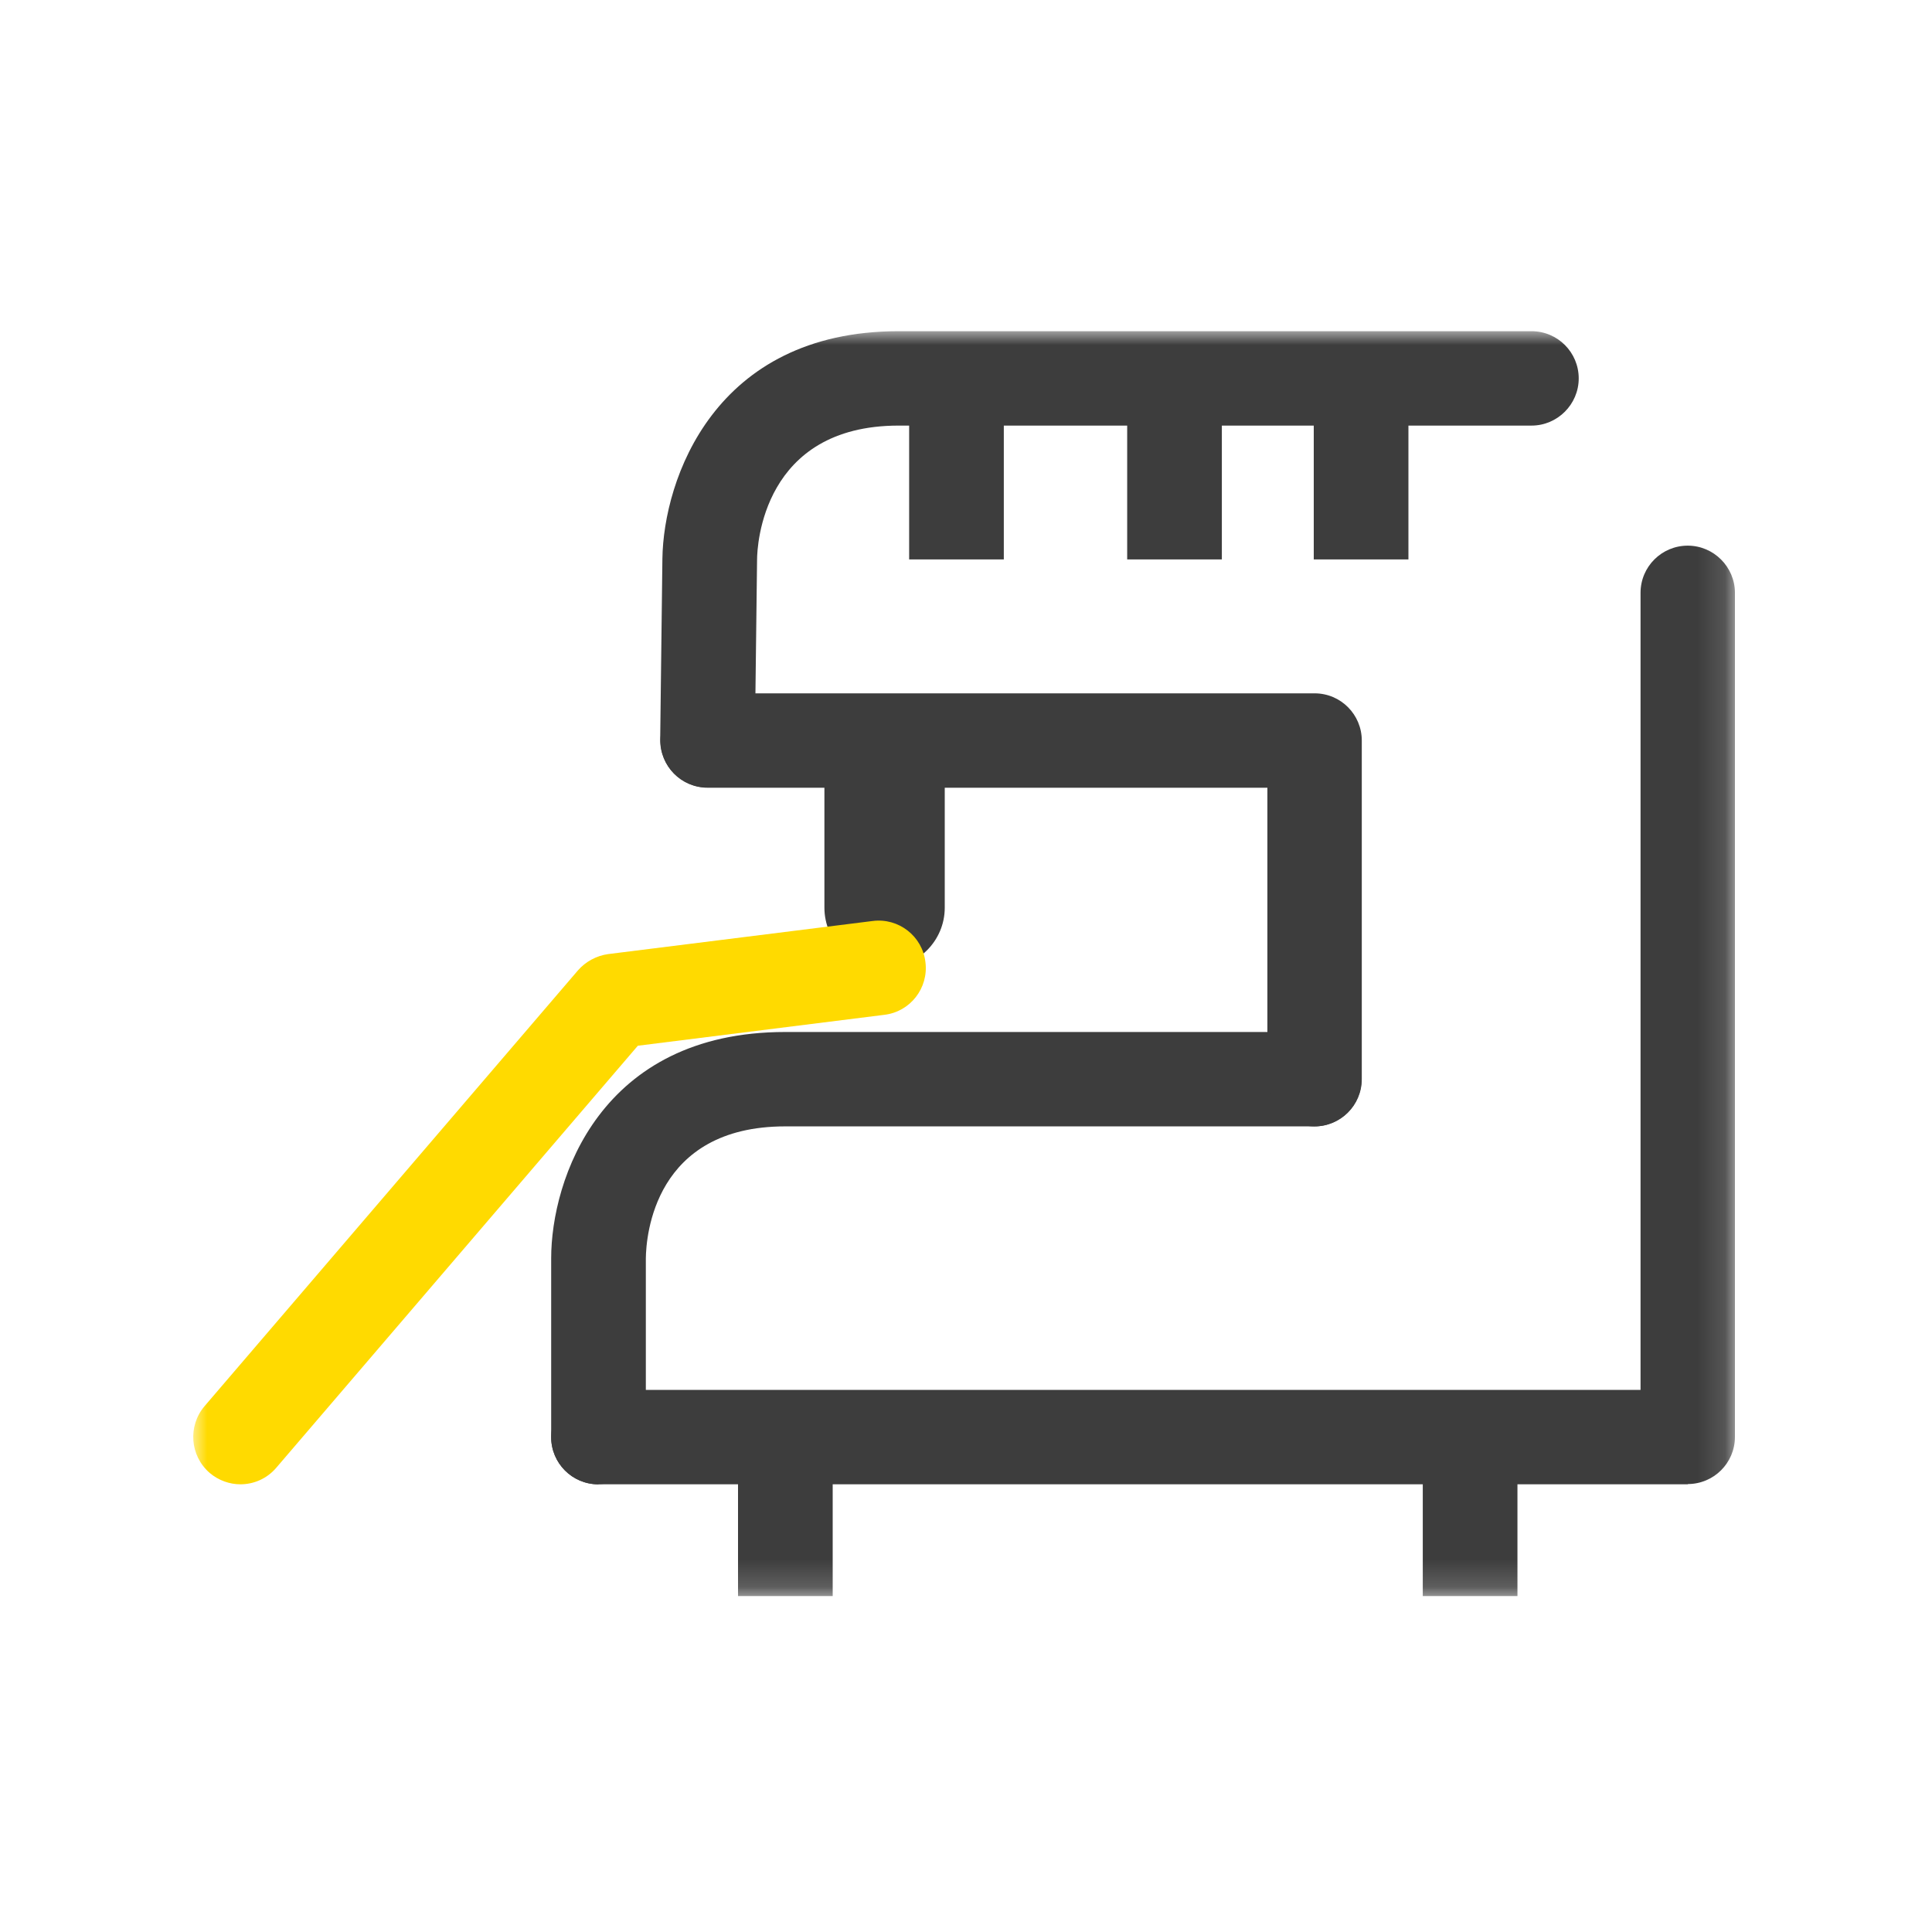 <?xml version="1.0" encoding="UTF-8"?>
<svg xmlns="http://www.w3.org/2000/svg" width="70" height="70" viewBox="0 0 70 70" fill="none">
  <mask id="mask0_112_44672" style="mask-type:luminance" maskUnits="userSpaceOnUse" x="7" y="12" width="56" height="46">
    <path d="M62.87 12H7V57.83H62.87V12Z" fill="white"></path>
  </mask>
  <g mask="url(#mask0_112_44672)">
    <path d="M25.63 28.53H25.61C24.66 28.52 23.91 27.74 23.92 26.79L24 20.24C24.04 17.39 25.87 12 32.56 12H55.49C56.44 12 57.2 12.77 57.2 13.71C57.2 14.65 56.43 15.42 55.49 15.42H32.56C27.63 15.42 27.43 19.78 27.43 20.28L27.35 26.83C27.34 27.77 26.57 28.52 25.64 28.52L25.63 28.53Z" fill="#3D3D3D"></path>
    <path d="M61.16 53.779H21.68C20.73 53.779 19.97 53.01 19.97 52.069C19.97 51.13 20.74 50.359 21.68 50.359H59.44V21.48C59.44 20.529 60.21 19.77 61.15 19.77C62.09 19.77 62.86 20.54 62.86 21.48V52.059C62.86 53.01 62.09 53.77 61.15 53.77L61.16 53.779Z" fill="#3D3D3D"></path>
    <path d="M21.68 53.781C20.73 53.781 19.97 53.011 19.97 52.071V45.591C19.97 42.751 21.74 37.391 28.45 37.391H47.62C48.57 37.391 49.33 38.161 49.33 39.101C49.33 40.041 48.56 40.811 47.62 40.811H28.45C23.7 40.811 23.41 44.791 23.4 45.591V52.061C23.4 53.011 22.63 53.771 21.69 53.771L21.68 53.781Z" fill="#3D3D3D"></path>
    <path d="M32.05 35.068C30.85 35.068 29.87 34.088 29.87 32.888V28.508C29.87 27.308 30.85 26.328 32.05 26.328C33.25 26.328 34.23 27.308 34.23 28.508V32.888C34.23 34.088 33.25 35.068 32.05 35.068Z" fill="#3D3D3D"></path>
    <path d="M36.37 15.129H32.94V20.269H36.37V15.129Z" fill="#3D3D3D"></path>
    <path d="M44.27 15.129H40.84V20.269H44.27V15.129Z" fill="#3D3D3D"></path>
    <path d="M51.03 15.129H47.6V20.269H51.03V15.129Z" fill="#3D3D3D"></path>
    <path d="M47.63 40.811C46.68 40.811 45.92 40.041 45.92 39.101V28.541H25.64C24.69 28.541 23.93 27.771 23.93 26.831C23.93 25.891 24.7 25.121 25.64 25.121H47.63C48.58 25.121 49.34 25.891 49.34 26.831V39.101C49.34 40.051 48.57 40.811 47.63 40.811Z" fill="#3D3D3D"></path>
    <path d="M54.98 52.059H51.55V57.829H54.98V52.059Z" fill="#3D3D3D"></path>
    <path d="M30.17 52.059H26.74V57.829H30.17V52.059Z" fill="#3D3D3D"></path>
    <path d="M8.71 53.779C8.32 53.779 7.92 53.639 7.6 53.369C6.88 52.749 6.8 51.669 7.41 50.949L20.94 35.159C21.22 34.839 21.61 34.629 22.03 34.569L31.62 33.369C32.56 33.249 33.42 33.919 33.53 34.859C33.65 35.799 32.98 36.659 32.04 36.769L23.11 37.889L10.01 53.179C9.67 53.579 9.19 53.779 8.71 53.779Z" fill="#FFDA00"></path>
  </g>
</svg>

